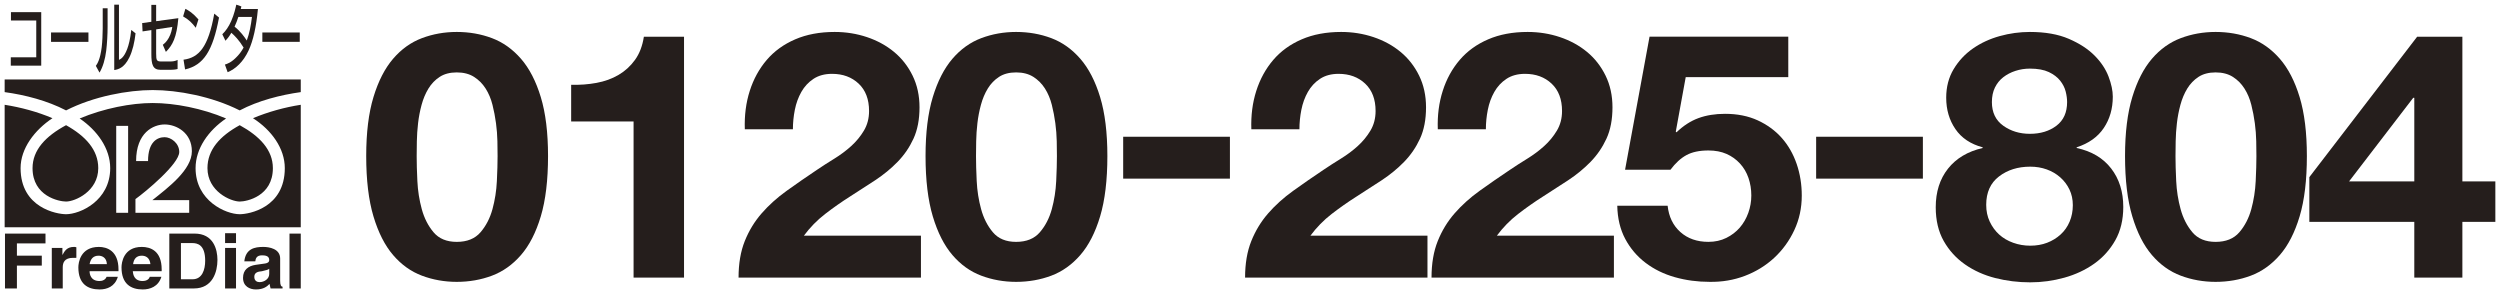 <?xml version="1.0" encoding="utf-8"?>
<!-- Generator: Adobe Illustrator 25.2.3, SVG Export Plug-In . SVG Version: 6.00 Build 0)  -->
<svg version="1.1" id="レイヤー_1" xmlns="http://www.w3.org/2000/svg" xmlns:xlink="http://www.w3.org/1999/xlink" x="0px"
	 y="0px" width="537.561px" height="63.24px" viewBox="0 0 537.561 63.24" enable-background="new 0 0 537.561 63.24"
	 xml:space="preserve">
<g>
	<g>
		<g>
			<path fill="#251E1C" d="M80.303,20.877c1.04-3.424,2.447-6.171,4.222-8.241s3.841-3.547,6.199-4.435
				c2.357-0.886,4.855-1.331,7.492-1.331c2.687,0,5.21,0.445,7.569,1.331c2.357,0.888,4.436,2.365,6.237,4.435
				c1.801,2.069,3.221,4.817,4.26,8.241c1.04,3.426,1.559,7.651,1.559,12.676c0,5.175-0.52,9.5-1.559,12.973
				c-1.04,3.474-2.46,6.245-4.26,8.315c-1.801,2.069-3.88,3.549-6.237,4.435c-2.359,0.886-4.883,1.331-7.569,1.331
				c-2.637,0-5.135-0.445-7.492-1.331c-2.357-0.886-4.424-2.365-6.199-4.435c-1.775-2.069-3.182-4.841-4.222-8.315
				c-1.04-3.474-1.559-7.798-1.559-12.973C78.744,28.528,79.263,24.303,80.303,20.877z M89.743,38.917
				c0.101,2.09,0.416,4.107,0.947,6.048c0.529,1.941,1.374,3.601,2.535,4.978c1.159,1.377,2.824,2.065,4.993,2.065
				c2.218,0,3.92-0.688,5.105-2.065c1.185-1.377,2.042-3.037,2.573-4.978c0.529-1.941,0.845-3.958,0.945-6.048
				c0.101-2.09,0.152-3.873,0.152-5.348c0-0.886-0.013-1.956-0.038-3.21c-0.026-1.254-0.126-2.545-0.302-3.872
				c-0.176-1.327-0.429-2.642-0.756-3.945s-0.819-2.471-1.475-3.504c-0.656-1.033-1.489-1.868-2.496-2.508
				c-1.009-0.64-2.245-0.959-3.707-0.959c-1.463,0-2.687,0.32-3.67,0.959c-0.983,0.64-1.791,1.475-2.421,2.508
				c-0.63,1.033-1.123,2.2-1.475,3.504c-0.353,1.303-0.606,2.618-0.756,3.945c-0.152,1.327-0.24,2.618-0.265,3.872
				c-0.026,1.254-0.037,2.324-0.037,3.21C89.593,35.043,89.642,36.826,89.743,38.917z"/>
			<path fill="#251E1C" d="M136.234,59.684V26.113h-13.421v-7.881c1.881,0.051,3.697-0.085,5.452-0.408
				c1.753-0.323,3.33-0.893,4.727-1.711c1.398-0.819,2.581-1.897,3.549-3.235c0.966-1.338,1.602-3,1.908-4.983h8.634v51.79H136.234z
				"/>
			<path fill="#251E1C" d="M161.216,19.542c0.811-2.54,2.028-4.758,3.649-6.653s3.662-3.371,6.122-4.43
				c2.458-1.059,5.284-1.588,8.479-1.588c2.433,0,4.751,0.371,6.957,1.11c2.205,0.741,4.145,1.801,5.818,3.183
				c1.673,1.382,3.003,3.083,3.992,5.105c0.988,2.023,1.483,4.292,1.483,6.808c0,2.616-0.432,4.86-1.294,6.734
				c-0.862,1.874-2.002,3.539-3.421,4.994c-1.42,1.455-3.029,2.776-4.828,3.96c-1.801,1.183-3.613,2.356-5.437,3.515
				c-1.825,1.159-3.598,2.405-5.322,3.736c-1.724,1.332-3.243,2.887-4.561,4.662h25.171v9.007h-39.218
				c0-3.008,0.445-5.623,1.334-7.843c0.889-2.22,2.097-4.206,3.622-5.957c1.526-1.751,3.317-3.366,5.377-4.847
				c2.058-1.479,4.232-2.984,6.52-4.515c1.167-0.788,2.413-1.59,3.736-2.404c1.321-0.814,2.529-1.714,3.622-2.701
				c1.092-0.987,2.007-2.096,2.744-3.33c0.737-1.233,1.107-2.639,1.107-4.219c0-2.516-0.747-4.476-2.237-5.882
				c-1.491-1.406-3.398-2.109-5.724-2.109c-1.567,0-2.893,0.358-3.981,1.073c-1.088,0.716-1.959,1.654-2.616,2.813
				c-0.657,1.159-1.124,2.442-1.402,3.848c-0.278,1.406-0.416,2.799-0.416,4.181h-10.338
				C160.05,24.832,160.405,22.081,161.216,19.542z"/>
			<path fill="#251E1C" d="M200.574,20.877c1.04-3.424,2.447-6.171,4.222-8.241c1.775-2.069,3.841-3.547,6.199-4.435
				c2.357-0.886,4.855-1.331,7.492-1.331c2.687,0,5.21,0.445,7.569,1.331c2.357,0.888,4.436,2.365,6.237,4.435
				c1.801,2.069,3.221,4.817,4.26,8.241c1.04,3.426,1.559,7.651,1.559,12.676c0,5.175-0.52,9.5-1.559,12.973
				c-1.04,3.474-2.46,6.245-4.26,8.315c-1.801,2.069-3.88,3.549-6.237,4.435c-2.359,0.886-4.882,1.331-7.569,1.331
				c-2.637,0-5.135-0.445-7.492-1.331c-2.357-0.886-4.424-2.365-6.199-4.435c-1.775-2.069-3.182-4.841-4.222-8.315
				c-1.04-3.474-1.559-7.798-1.559-12.973C199.015,28.528,199.535,24.303,200.574,20.877z M210.014,38.917
				c0.101,2.09,0.416,4.107,0.947,6.048c0.529,1.941,1.374,3.601,2.535,4.978c1.159,1.377,2.824,2.065,4.993,2.065
				c2.218,0,3.92-0.688,5.105-2.065c1.185-1.377,2.042-3.037,2.573-4.978c0.529-1.941,0.844-3.958,0.945-6.048
				c0.101-2.09,0.152-3.873,0.152-5.348c0-0.886-0.013-1.956-0.038-3.21c-0.026-1.254-0.126-2.545-0.302-3.872
				c-0.176-1.327-0.429-2.642-0.756-3.945c-0.328-1.303-0.819-2.471-1.475-3.504c-0.656-1.033-1.489-1.868-2.496-2.508
				c-1.009-0.64-2.245-0.959-3.707-0.959c-1.463,0-2.687,0.32-3.67,0.959c-0.984,0.64-1.791,1.475-2.421,2.508
				c-0.63,1.033-1.123,2.2-1.475,3.504c-0.353,1.303-0.606,2.618-0.756,3.945c-0.152,1.327-0.24,2.618-0.265,3.872
				c-0.026,1.254-0.037,2.324-0.037,3.21C209.864,35.043,209.914,36.826,210.014,38.917z"/>
			<path fill="#251E1C" d="M264.462,29.404v9.007h-22.952v-9.007H264.462z"/>
			<path fill="#251E1C" d="M270.131,19.542c0.811-2.54,2.028-4.758,3.649-6.653c1.622-1.895,3.662-3.371,6.122-4.43
				c2.458-1.059,5.284-1.588,8.479-1.588c2.433,0,4.751,0.371,6.957,1.11c2.205,0.741,4.145,1.801,5.818,3.183
				c1.673,1.382,3.003,3.083,3.992,5.105c0.988,2.023,1.483,4.292,1.483,6.808c0,2.616-0.432,4.86-1.294,6.734
				c-0.862,1.874-2.002,3.539-3.421,4.994c-1.42,1.455-3.029,2.776-4.828,3.96c-1.801,1.183-3.613,2.356-5.437,3.515
				c-1.825,1.159-3.598,2.405-5.322,3.736c-1.724,1.332-3.243,2.887-4.561,4.662h25.171v9.007h-39.218
				c0-3.008,0.444-5.623,1.334-7.843c0.889-2.22,2.097-4.206,3.622-5.957c1.526-1.751,3.317-3.366,5.377-4.847
				c2.058-1.479,4.232-2.984,6.52-4.515c1.167-0.788,2.413-1.59,3.736-2.404c1.321-0.814,2.528-1.714,3.622-2.701
				c1.092-0.987,2.007-2.096,2.744-3.33c0.737-1.233,1.107-2.639,1.107-4.219c0-2.516-0.747-4.476-2.237-5.882
				c-1.491-1.406-3.398-2.109-5.724-2.109c-1.567,0-2.893,0.358-3.981,1.073c-1.088,0.716-1.959,1.654-2.616,2.813
				c-0.657,1.159-1.124,2.442-1.402,3.848c-0.278,1.406-0.416,2.799-0.416,4.181h-10.338
				C268.965,24.832,269.32,22.081,270.131,19.542z"/>
			<path fill="#251E1C" d="M310.223,19.542c0.809-2.54,2.028-4.758,3.649-6.653c1.622-1.895,3.662-3.371,6.122-4.43
				c2.456-1.059,5.284-1.588,8.479-1.588c2.431,0,4.75,0.371,6.957,1.11c2.204,0.741,4.145,1.801,5.818,3.183
				c1.673,1.382,3.003,3.083,3.992,5.105c0.988,2.023,1.481,4.292,1.481,6.808c0,2.616-0.432,4.86-1.292,6.734
				c-0.864,1.874-2.002,3.539-3.422,4.994c-1.42,1.455-3.029,2.776-4.827,3.96c-1.801,1.183-3.614,2.356-5.437,3.515
				c-1.826,1.159-3.598,2.405-5.322,3.736c-1.724,1.332-3.243,2.887-4.561,4.662h25.169v9.007h-39.217
				c0-3.008,0.445-5.623,1.334-7.843c0.889-2.22,2.095-4.206,3.621-5.957c1.526-1.751,3.317-3.366,5.377-4.847
				c2.06-1.479,4.232-2.984,6.522-4.515c1.167-0.788,2.412-1.59,3.736-2.404c1.321-0.814,2.527-1.714,3.621-2.701
				c1.094-0.987,2.009-2.096,2.744-3.33c0.739-1.233,1.107-2.639,1.107-4.219c0-2.516-0.745-4.476-2.236-5.882
				c-1.49-1.406-3.4-2.109-5.725-2.109c-1.567,0-2.891,0.358-3.979,1.073c-1.087,0.716-1.961,1.654-2.616,2.813
				c-0.659,1.159-1.126,2.442-1.404,3.848c-0.278,1.406-0.416,2.799-0.416,4.181h-10.338
				C309.055,24.832,309.41,22.081,310.223,19.542z"/>
			<path fill="#251E1C" d="M362.47,16.594l-2.137,11.711l0.153,0.147c1.475-1.423,3.051-2.442,4.727-3.056
				c1.676-0.614,3.582-0.921,5.719-0.921c2.642,0,4.983,0.469,7.021,1.404c2.034,0.937,3.755,2.193,5.156,3.768
				c1.401,1.577,2.469,3.435,3.208,5.578c0.739,2.143,1.107,4.422,1.107,6.835c0,2.661-0.534,5.135-1.606,7.425
				c-1.068,2.29-2.508,4.273-4.315,5.948c-1.81,1.676-3.909,2.968-6.298,3.88c-2.392,0.91-4.935,1.34-7.628,1.292
				c-2.594,0-5.07-0.334-7.433-1c-2.364-0.667-4.462-1.692-6.291-3.077c-1.83-1.383-3.291-3.099-4.385-5.148
				c-1.094-2.049-1.663-4.43-1.714-7.144h10.827c0.253,2.368,1.167,4.256,2.744,5.661c1.577,1.407,3.586,2.109,6.026,2.109
				c1.423,0,2.706-0.283,3.851-0.849c1.142-0.566,2.108-1.305,2.898-2.217c0.787-0.912,1.398-1.97,1.83-3.176
				c0.432-1.206,0.646-2.45,0.646-3.731c0-1.331-0.205-2.586-0.611-3.768c-0.406-1.182-1.017-2.217-1.83-3.103
				c-0.812-0.886-1.778-1.577-2.895-2.069c-1.119-0.493-2.415-0.739-3.889-0.739c-1.932,0-3.509,0.334-4.727,0.999
				c-1.222,0.665-2.364,1.714-3.432,3.144h-9.762l5.262-28.606h29.832v8.7H362.47z"/>
			<path fill="#251E1C" d="M413.467,29.404v9.007h-22.952v-9.007H413.467z"/>
			<path fill="#251E1C" d="M420.083,14.867c1.067-1.777,2.452-3.258,4.153-4.443c1.702-1.184,3.621-2.073,5.754-2.664
				c2.134-0.592,4.294-0.889,6.48-0.889c3.302,0,6.096,0.494,8.383,1.481c2.287,0.988,4.128,2.185,5.525,3.592
				c1.398,1.407,2.4,2.912,3.011,4.516c0.609,1.604,0.915,3.048,0.915,4.331c0,2.567-0.648,4.812-1.943,6.738
				c-1.296,1.926-3.237,3.307-5.826,4.145v0.149c3.211,0.691,5.685,2.161,7.419,4.408c1.734,2.247,2.602,4.999,2.602,8.257
				c0,2.767-0.574,5.161-1.719,7.185c-1.145,2.025-2.66,3.704-4.543,5.038c-1.884,1.334-4.024,2.333-6.416,2.999
				c-2.392,0.665-4.836,1-7.331,1c-2.597,0-5.106-0.309-7.524-0.926c-2.418-0.617-4.582-1.591-6.491-2.925
				c-1.909-1.334-3.438-3.011-4.583-5.036c-1.145-2.025-1.718-4.444-1.718-7.259c0-3.307,0.878-6.072,2.636-8.295
				c1.756-2.221,4.24-3.702,7.449-4.444v-0.149c-2.586-0.691-4.539-1.997-5.857-3.923s-1.977-4.171-1.977-6.738
				C418.482,18.694,419.015,16.645,420.083,14.867z M427.843,47.657c0.508,1.084,1.184,2.007,2.023,2.77
				c0.84,0.764,1.846,1.354,3.016,1.774c1.171,0.419,2.391,0.627,3.664,0.627c1.324,0,2.533-0.208,3.627-0.627
				c1.094-0.419,2.06-1.009,2.901-1.774c0.84-0.763,1.489-1.686,1.946-2.77c0.457-1.084,0.688-2.266,0.688-3.547
				c0-1.23-0.243-2.349-0.726-3.36c-0.483-1.009-1.145-1.884-1.985-2.623c-0.84-0.739-1.807-1.305-2.901-1.698
				c-1.094-0.393-2.277-0.592-3.55-0.592c-2.647,0-4.886,0.702-6.718,2.106c-1.833,1.404-2.747,3.435-2.747,6.093
				C427.08,45.366,427.334,46.572,427.843,47.657z M430.748,27.031c1.628,1.163,3.534,1.743,5.722,1.743
				c2.287,0,4.195-0.581,5.72-1.743c1.526-1.161,2.289-2.856,2.289-5.082c0-0.692-0.102-1.447-0.305-2.263
				c-0.205-0.816-0.598-1.595-1.184-2.337s-1.398-1.359-2.44-1.855c-1.043-0.494-2.402-0.742-4.08-0.742
				c-1.068,0-2.098,0.161-3.09,0.483c-0.991,0.321-1.87,0.779-2.632,1.372c-0.763,0.593-1.361,1.335-1.793,2.226
				c-0.432,0.891-0.648,1.929-0.648,3.115C428.308,24.175,429.12,25.87,430.748,27.031z"/>
			<path fill="#251E1C" d="M458.495,20.877c1.039-3.424,2.447-6.171,4.222-8.241c1.775-2.069,3.841-3.547,6.199-4.435
				c2.357-0.886,4.855-1.331,7.491-1.331c2.687,0,5.21,0.445,7.571,1.331c2.357,0.888,4.436,2.365,6.237,4.435
				c1.801,2.069,3.221,4.817,4.26,8.241c1.039,3.426,1.558,7.651,1.558,12.676c0,5.175-0.518,9.5-1.558,12.973
				c-1.04,3.474-2.46,6.245-4.26,8.315c-1.801,2.069-3.88,3.549-6.237,4.435c-2.36,0.886-4.884,1.331-7.571,1.331
				c-2.636,0-5.134-0.445-7.491-1.331c-2.357-0.886-4.424-2.365-6.199-4.435c-1.775-2.069-3.183-4.841-4.222-8.315
				c-1.04-3.474-1.561-7.798-1.561-12.973C456.934,28.528,457.456,24.303,458.495,20.877z M467.934,38.917
				c0.102,2.09,0.416,4.107,0.947,6.048c0.531,1.941,1.375,3.601,2.536,4.978c1.158,1.377,2.824,2.065,4.993,2.065
				c2.217,0,3.918-0.688,5.105-2.065c1.184-1.377,2.041-3.037,2.572-4.978c0.531-1.941,0.844-3.958,0.947-6.048
				c0.099-2.09,0.15-3.873,0.15-5.348c0-0.886-0.013-1.956-0.038-3.21c-0.026-1.254-0.125-2.545-0.301-3.872
				c-0.176-1.327-0.429-2.642-0.758-3.945c-0.326-1.303-0.819-2.471-1.475-3.504c-0.656-1.033-1.487-1.868-2.495-2.508
				c-1.011-0.64-2.245-0.959-3.707-0.959c-1.465,0-2.687,0.32-3.672,0.959c-0.982,0.64-1.791,1.475-2.421,2.508
				c-0.63,1.033-1.123,2.2-1.475,3.504c-0.352,1.303-0.604,2.618-0.755,3.945c-0.154,1.327-0.24,2.618-0.265,3.872
				c-0.026,1.254-0.038,2.324-0.038,3.21C467.784,35.043,467.835,36.826,467.934,38.917z"/>
			<path fill="#251E1C" d="M496.564,47.709v-9.621l23.183-30.194h9.723v31.115h7.091v8.7h-7.091v11.975h-10.338V47.709H496.564z
				 M518.905,21.027l-13.801,17.982h14.029V21.027H518.905z"/>
		</g>
	</g>
</g>
<g>
	<g>
		<path fill="#251E1C" d="M8.866,2.612v11.505H2.319v-1.796h5.478V4.408H2.356V2.612H8.866z"/>
		<path fill="#251E1C" d="M19.016,6.984v2.012h-8.041V6.984H19.016z"/>
		<path fill="#251E1C" d="M23.136,5.755c0,1.612-0.109,3.59-0.298,5.153c-0.226,1.796-0.697,3.475-1.44,4.705l-0.788-1.446
			c0.317-0.465,0.932-1.363,1.259-4.024c0.136-1.113,0.217-2.893,0.217-4.022V1.78h1.05V5.755z M25.581,12.87
			c0.335-0.149,1.077-0.481,1.774-2.345c0.308-0.83,0.661-2.111,0.869-4.089l0.924,0.731c-0.217,1.897-0.625,3.725-1.331,5.172
			c-1.114,2.311-2.454,2.593-3.251,2.725V1h1.015V12.87z"/>
		<path fill="#251E1C" d="M38.348,3.909c-0.362,4.156-1.223,5.786-2.68,7.248l-0.661-1.529c0.299-0.234,0.788-0.598,1.268-1.463
			c0.543-0.947,0.688-1.861,0.769-2.377l-3.468,0.531v5.17c0,1.546,0.127,1.73,1.15,1.73h1.866c0.534,0,1.077-0.067,1.594-0.333
			v1.945c-0.381,0.133-1.15,0.182-1.548,0.182h-2.11c-1.675,0-1.983-1.131-1.983-3.408V6.47l-1.892,0.283L30.57,4.957l1.973-0.267
			V1.05h1.032v3.507L38.348,3.909z"/>
		<path fill="#251E1C" d="M42.097,5.971c-0.796-1.048-1.512-1.762-2.725-2.444l0.489-1.63c0.77,0.398,1.576,0.881,2.808,2.277
			L42.097,5.971z M39.462,12.836c3.296-0.432,5.334-2.693,6.61-9.907l1.024,0.847c-1.34,7.149-3.305,10.24-7.298,11.155
			L39.462,12.836z"/>
		<path fill="#251E1C" d="M47.801,7.367c0.733-0.697,1.385-1.646,1.91-2.826c0.661-1.497,0.96-2.927,1.096-3.541l1.096,0.382
			c-0.064,0.232-0.064,0.25-0.136,0.549h3.694c-0.362,3.873-1.024,6.8-2.002,8.911c-1.15,2.477-2.78,3.957-4.509,4.687l-0.589-1.646
			c0.48-0.149,1.395-0.416,2.644-1.762c0.507-0.531,0.968-1.147,1.376-1.895c-0.996-1.63-1.965-2.592-2.635-3.175
			c-0.562,0.964-0.96,1.38-1.268,1.711L47.801,7.367z M51.251,3.644c-0.235,0.747-0.516,1.43-0.815,2.093
			c1.25,0.964,2.128,2.212,2.626,2.976c0.57-1.513,0.905-3.291,1.114-5.07H51.251z"/>
		<path fill="#251E1C" d="M64.453,6.984v2.012h-8.041V6.984H64.453z"/>
	</g>
	<path fill="#251E1C" d="M64.671,62.026V50.227h-2.423v11.799H64.671z M58.675,36.153c0-3.924-2.859-6.888-7.13-9.234
		c-4.292,2.346-6.935,5.31-6.935,9.234c0,4.99,4.995,7.184,6.935,7.184C53.037,43.337,58.675,42.208,58.675,36.153z M64.671,19.807
		v-2.724H1v2.724c4.424,0.609,9.133,1.823,13.207,3.933c5.923-3.029,13.342-4.374,18.624-4.374c5.356,0,12.705,1.345,18.714,4.374
		C55.537,21.63,60.317,20.417,64.671,19.807z M60.756,62.026V61.64c-0.302,0-0.516-0.301-0.516-1.286V55.59
		c0-2.105-2.35-2.496-3.633-2.496c-1.867,0-3.779,0.392-4.073,3.104h2.359c0.069-0.608,0.288-1.294,1.435-1.294
		c0.633,0,1.562,0.077,1.562,0.99c0,0.536-0.426,0.673-0.856,0.76l-2.072,0.296c-1.569,0.241-2.705,1.059-2.705,2.797
		c0,1.823,1.428,2.493,2.778,2.493c1.642,0,2.429-0.67,2.924-1.199c0.074,0.443,0.146,0.6,0.219,0.985H60.756z M50.75,52.267V50.14
		h-2.352v2.127H50.75z M64.671,48.862V22.531c-3.432,0.534-6.993,1.51-10.274,2.883c3.996,2.559,6.842,6.504,6.842,10.739
		c0,8.537-7.7,9.909-9.693,9.909c-2.998,0-9.493-2.877-9.493-9.909c0-4.235,2.774-8.1,6.559-10.677
		c-5.137-2.188-11.071-3.323-15.78-3.323c-4.629,0-10.49,1.136-15.705,3.323c3.787,2.576,6.57,6.442,6.57,10.677
		c0,7.032-6.492,9.909-9.488,9.909c-2.001,0-9.783-1.372-9.783-9.909c0-4.235,3.004-8.18,6.852-10.739
		C8.066,24.04,4.425,23.065,1,22.531v26.332H64.671z M50.75,62.026v-8.711h-2.352v8.711H50.75z M46.757,55.894
		c0-2.279-0.865-5.668-4.928-5.668h-5.423v11.799h5.281C45.76,62.026,46.757,58.394,46.757,55.894z M21.127,36.153
		c0-3.924-2.719-6.888-6.92-9.234c-4.359,2.346-7.209,5.31-7.209,9.234c0,6.055,5.702,7.184,7.209,7.184
		C16.135,43.337,21.127,41.143,21.127,36.153z M34.763,58.317v-0.392c0-4.001-2.418-4.831-4.279-4.831
		c-3.932,0-4.357,3.4-4.357,4.391c0,3.555,1.999,4.755,4.567,4.755c1.564,0,3.348-0.6,4.006-2.714h-2.507
		c-0.15,0.601-0.85,0.904-1.499,0.904c-1.924,0-2.073-1.513-2.143-2.113H34.763z M25.477,58.317v-0.392
		c0-4.001-2.494-4.831-4.212-4.831c-3.993,0-4.416,3.4-4.416,4.391c0,3.555,1.99,4.755,4.562,4.755c1.571,0,3.296-0.6,3.925-2.714
		h-2.423c-0.213,0.601-0.857,0.904-1.502,0.904c-1.932,0-2.147-1.513-2.147-2.113H25.477z M16.419,55.44v-2.269
		c-0.215-0.077-0.357-0.077-0.503-0.077c-1.5,0-2.001,0.83-2.498,1.745v-1.524h-2.281v8.711h2.354v-4.54
		c0-0.992,0.36-2.045,2.212-2.045C15.916,55.44,16.135,55.44,16.419,55.44z M9.783,52.33v-2.103H1.072v11.799h2.564v-4.919h5.35
		v-2.125h-5.35V52.33H9.783z M41.256,32.518c0,4-5.067,7.792-8.497,10.521h7.923v2.719H29.126v-2.952
		c2.217-1.59,9.417-7.566,9.417-10.126c0-1.895-1.78-3.181-3.138-3.181c-1.564,0-3.572,0.979-3.572,5.13h-2.567
		c0-6.119,3.708-7.867,6.139-7.867C37.979,26.762,41.256,28.585,41.256,32.518z M57.89,58.917c0,1.057-1.068,1.748-2.074,1.748
		c-0.493,0-1.136-0.235-1.136-1.139s0.713-1.132,1.648-1.209c0.921-0.224,1.35-0.309,1.562-0.531V58.917z M27.549,45.758h-2.56
		V27.071h2.56V45.758z M44.118,56.053c0,1.956-0.644,3.998-2.719,3.998h-2.494v-7.784h2.427
		C42.403,52.267,44.118,52.565,44.118,56.053z M32.344,56.795h-3.724c0.149-1.134,0.727-1.814,1.863-1.814
		C31.271,54.981,32.193,55.352,32.344,56.795z M22.983,56.795h-3.718c0.215-1.134,0.791-1.814,1.93-1.814
		C21.912,54.981,22.914,55.352,22.983,56.795z"/>
</g>
</svg>
